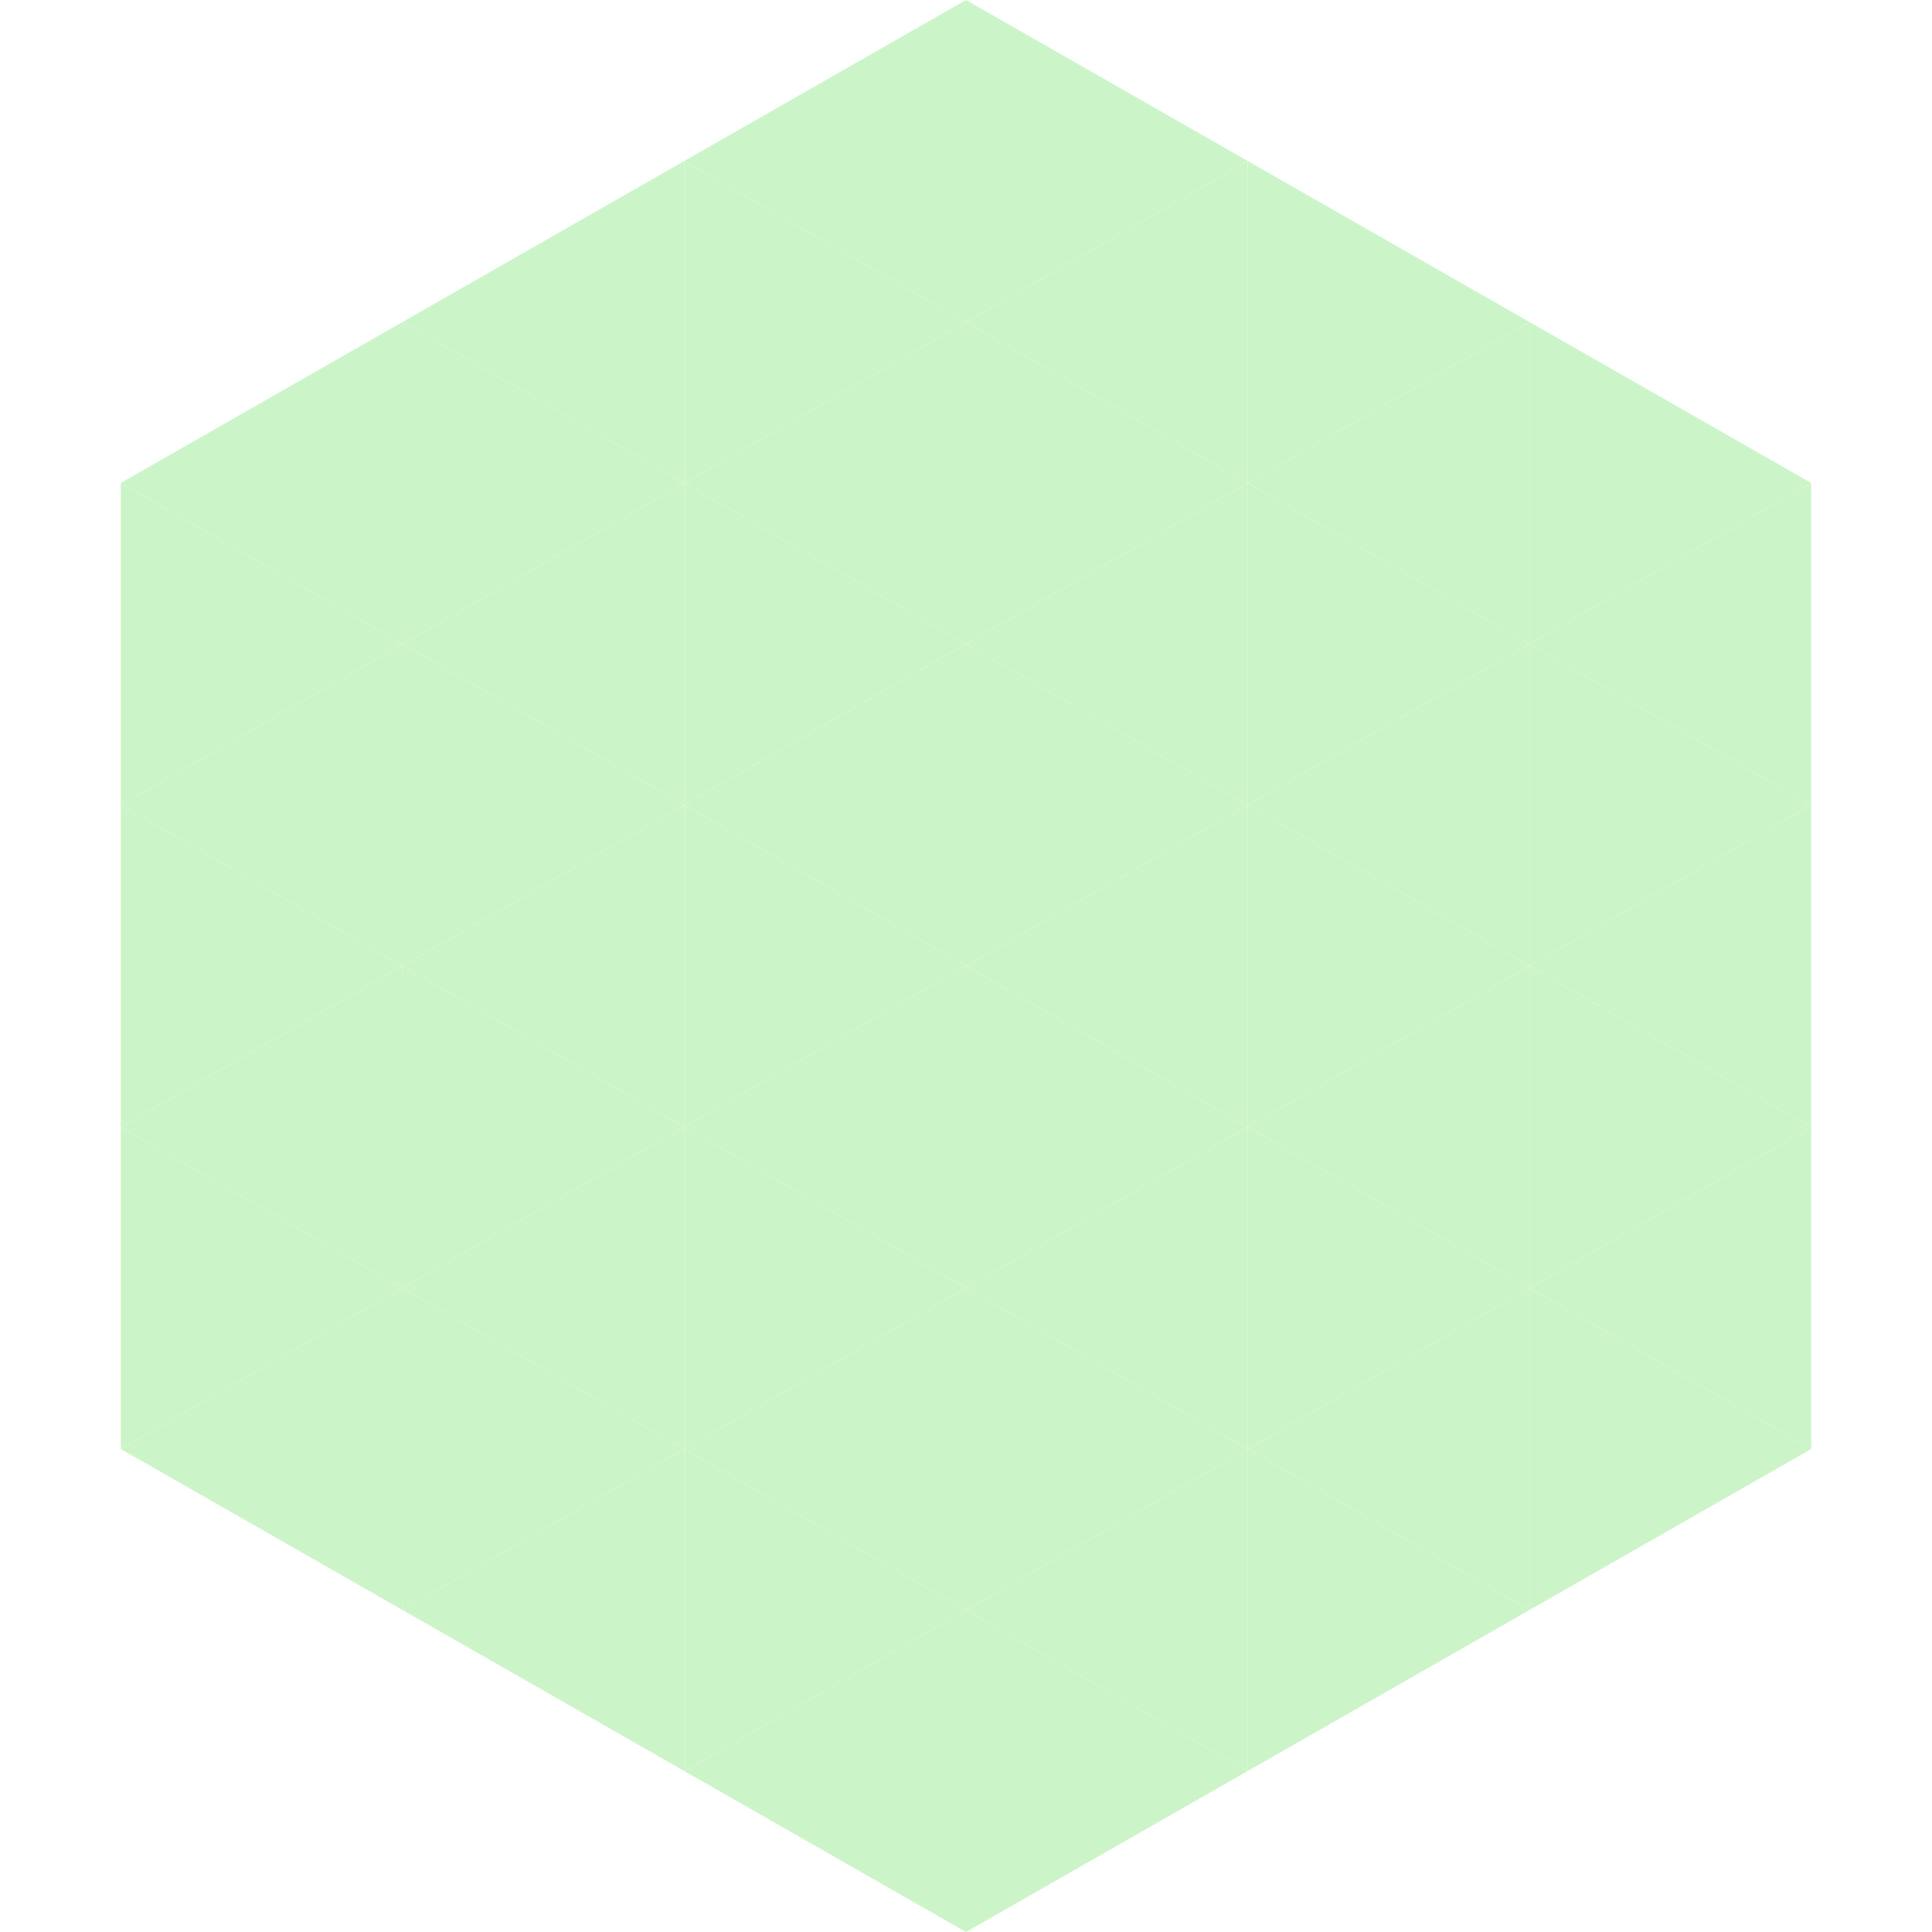 <?xml version="1.0"?>
<!-- Generated by SVGo -->
<svg width="240" height="240"
     xmlns="http://www.w3.org/2000/svg"
     xmlns:xlink="http://www.w3.org/1999/xlink">
<polygon points="50,40 15,60 50,80" style="fill:rgb(203,245,201)" />
<polygon points="190,40 225,60 190,80" style="fill:rgb(203,245,201)" />
<polygon points="15,60 50,80 15,100" style="fill:rgb(203,245,201)" />
<polygon points="225,60 190,80 225,100" style="fill:rgb(203,245,201)" />
<polygon points="50,80 15,100 50,120" style="fill:rgb(203,245,201)" />
<polygon points="190,80 225,100 190,120" style="fill:rgb(203,245,201)" />
<polygon points="15,100 50,120 15,140" style="fill:rgb(203,245,201)" />
<polygon points="225,100 190,120 225,140" style="fill:rgb(203,245,201)" />
<polygon points="50,120 15,140 50,160" style="fill:rgb(203,245,201)" />
<polygon points="190,120 225,140 190,160" style="fill:rgb(203,245,201)" />
<polygon points="15,140 50,160 15,180" style="fill:rgb(203,245,201)" />
<polygon points="225,140 190,160 225,180" style="fill:rgb(203,245,201)" />
<polygon points="50,160 15,180 50,200" style="fill:rgb(203,245,201)" />
<polygon points="190,160 225,180 190,200" style="fill:rgb(203,245,201)" />
<polygon points="15,180 50,200 15,220" style="fill:rgb(255,255,255); fill-opacity:0" />
<polygon points="225,180 190,200 225,220" style="fill:rgb(255,255,255); fill-opacity:0" />
<polygon points="50,0 85,20 50,40" style="fill:rgb(255,255,255); fill-opacity:0" />
<polygon points="190,0 155,20 190,40" style="fill:rgb(255,255,255); fill-opacity:0" />
<polygon points="85,20 50,40 85,60" style="fill:rgb(203,245,201)" />
<polygon points="155,20 190,40 155,60" style="fill:rgb(203,245,201)" />
<polygon points="50,40 85,60 50,80" style="fill:rgb(203,245,201)" />
<polygon points="190,40 155,60 190,80" style="fill:rgb(203,245,201)" />
<polygon points="85,60 50,80 85,100" style="fill:rgb(203,245,201)" />
<polygon points="155,60 190,80 155,100" style="fill:rgb(203,245,201)" />
<polygon points="50,80 85,100 50,120" style="fill:rgb(203,245,201)" />
<polygon points="190,80 155,100 190,120" style="fill:rgb(203,245,201)" />
<polygon points="85,100 50,120 85,140" style="fill:rgb(203,245,201)" />
<polygon points="155,100 190,120 155,140" style="fill:rgb(203,245,201)" />
<polygon points="50,120 85,140 50,160" style="fill:rgb(203,245,201)" />
<polygon points="190,120 155,140 190,160" style="fill:rgb(203,245,201)" />
<polygon points="85,140 50,160 85,180" style="fill:rgb(203,245,201)" />
<polygon points="155,140 190,160 155,180" style="fill:rgb(203,245,201)" />
<polygon points="50,160 85,180 50,200" style="fill:rgb(203,245,201)" />
<polygon points="190,160 155,180 190,200" style="fill:rgb(203,245,201)" />
<polygon points="85,180 50,200 85,220" style="fill:rgb(203,245,201)" />
<polygon points="155,180 190,200 155,220" style="fill:rgb(203,245,201)" />
<polygon points="120,0 85,20 120,40" style="fill:rgb(203,245,201)" />
<polygon points="120,0 155,20 120,40" style="fill:rgb(203,245,201)" />
<polygon points="85,20 120,40 85,60" style="fill:rgb(203,245,201)" />
<polygon points="155,20 120,40 155,60" style="fill:rgb(203,245,201)" />
<polygon points="120,40 85,60 120,80" style="fill:rgb(203,245,201)" />
<polygon points="120,40 155,60 120,80" style="fill:rgb(203,245,201)" />
<polygon points="85,60 120,80 85,100" style="fill:rgb(203,245,201)" />
<polygon points="155,60 120,80 155,100" style="fill:rgb(203,245,201)" />
<polygon points="120,80 85,100 120,120" style="fill:rgb(203,245,201)" />
<polygon points="120,80 155,100 120,120" style="fill:rgb(203,245,201)" />
<polygon points="85,100 120,120 85,140" style="fill:rgb(203,245,201)" />
<polygon points="155,100 120,120 155,140" style="fill:rgb(203,245,201)" />
<polygon points="120,120 85,140 120,160" style="fill:rgb(203,245,201)" />
<polygon points="120,120 155,140 120,160" style="fill:rgb(203,245,201)" />
<polygon points="85,140 120,160 85,180" style="fill:rgb(203,245,201)" />
<polygon points="155,140 120,160 155,180" style="fill:rgb(203,245,201)" />
<polygon points="120,160 85,180 120,200" style="fill:rgb(203,245,201)" />
<polygon points="120,160 155,180 120,200" style="fill:rgb(203,245,201)" />
<polygon points="85,180 120,200 85,220" style="fill:rgb(203,245,201)" />
<polygon points="155,180 120,200 155,220" style="fill:rgb(203,245,201)" />
<polygon points="120,200 85,220 120,240" style="fill:rgb(203,245,201)" />
<polygon points="120,200 155,220 120,240" style="fill:rgb(203,245,201)" />
<polygon points="85,220 120,240 85,260" style="fill:rgb(255,255,255); fill-opacity:0" />
<polygon points="155,220 120,240 155,260" style="fill:rgb(255,255,255); fill-opacity:0" />
</svg>
